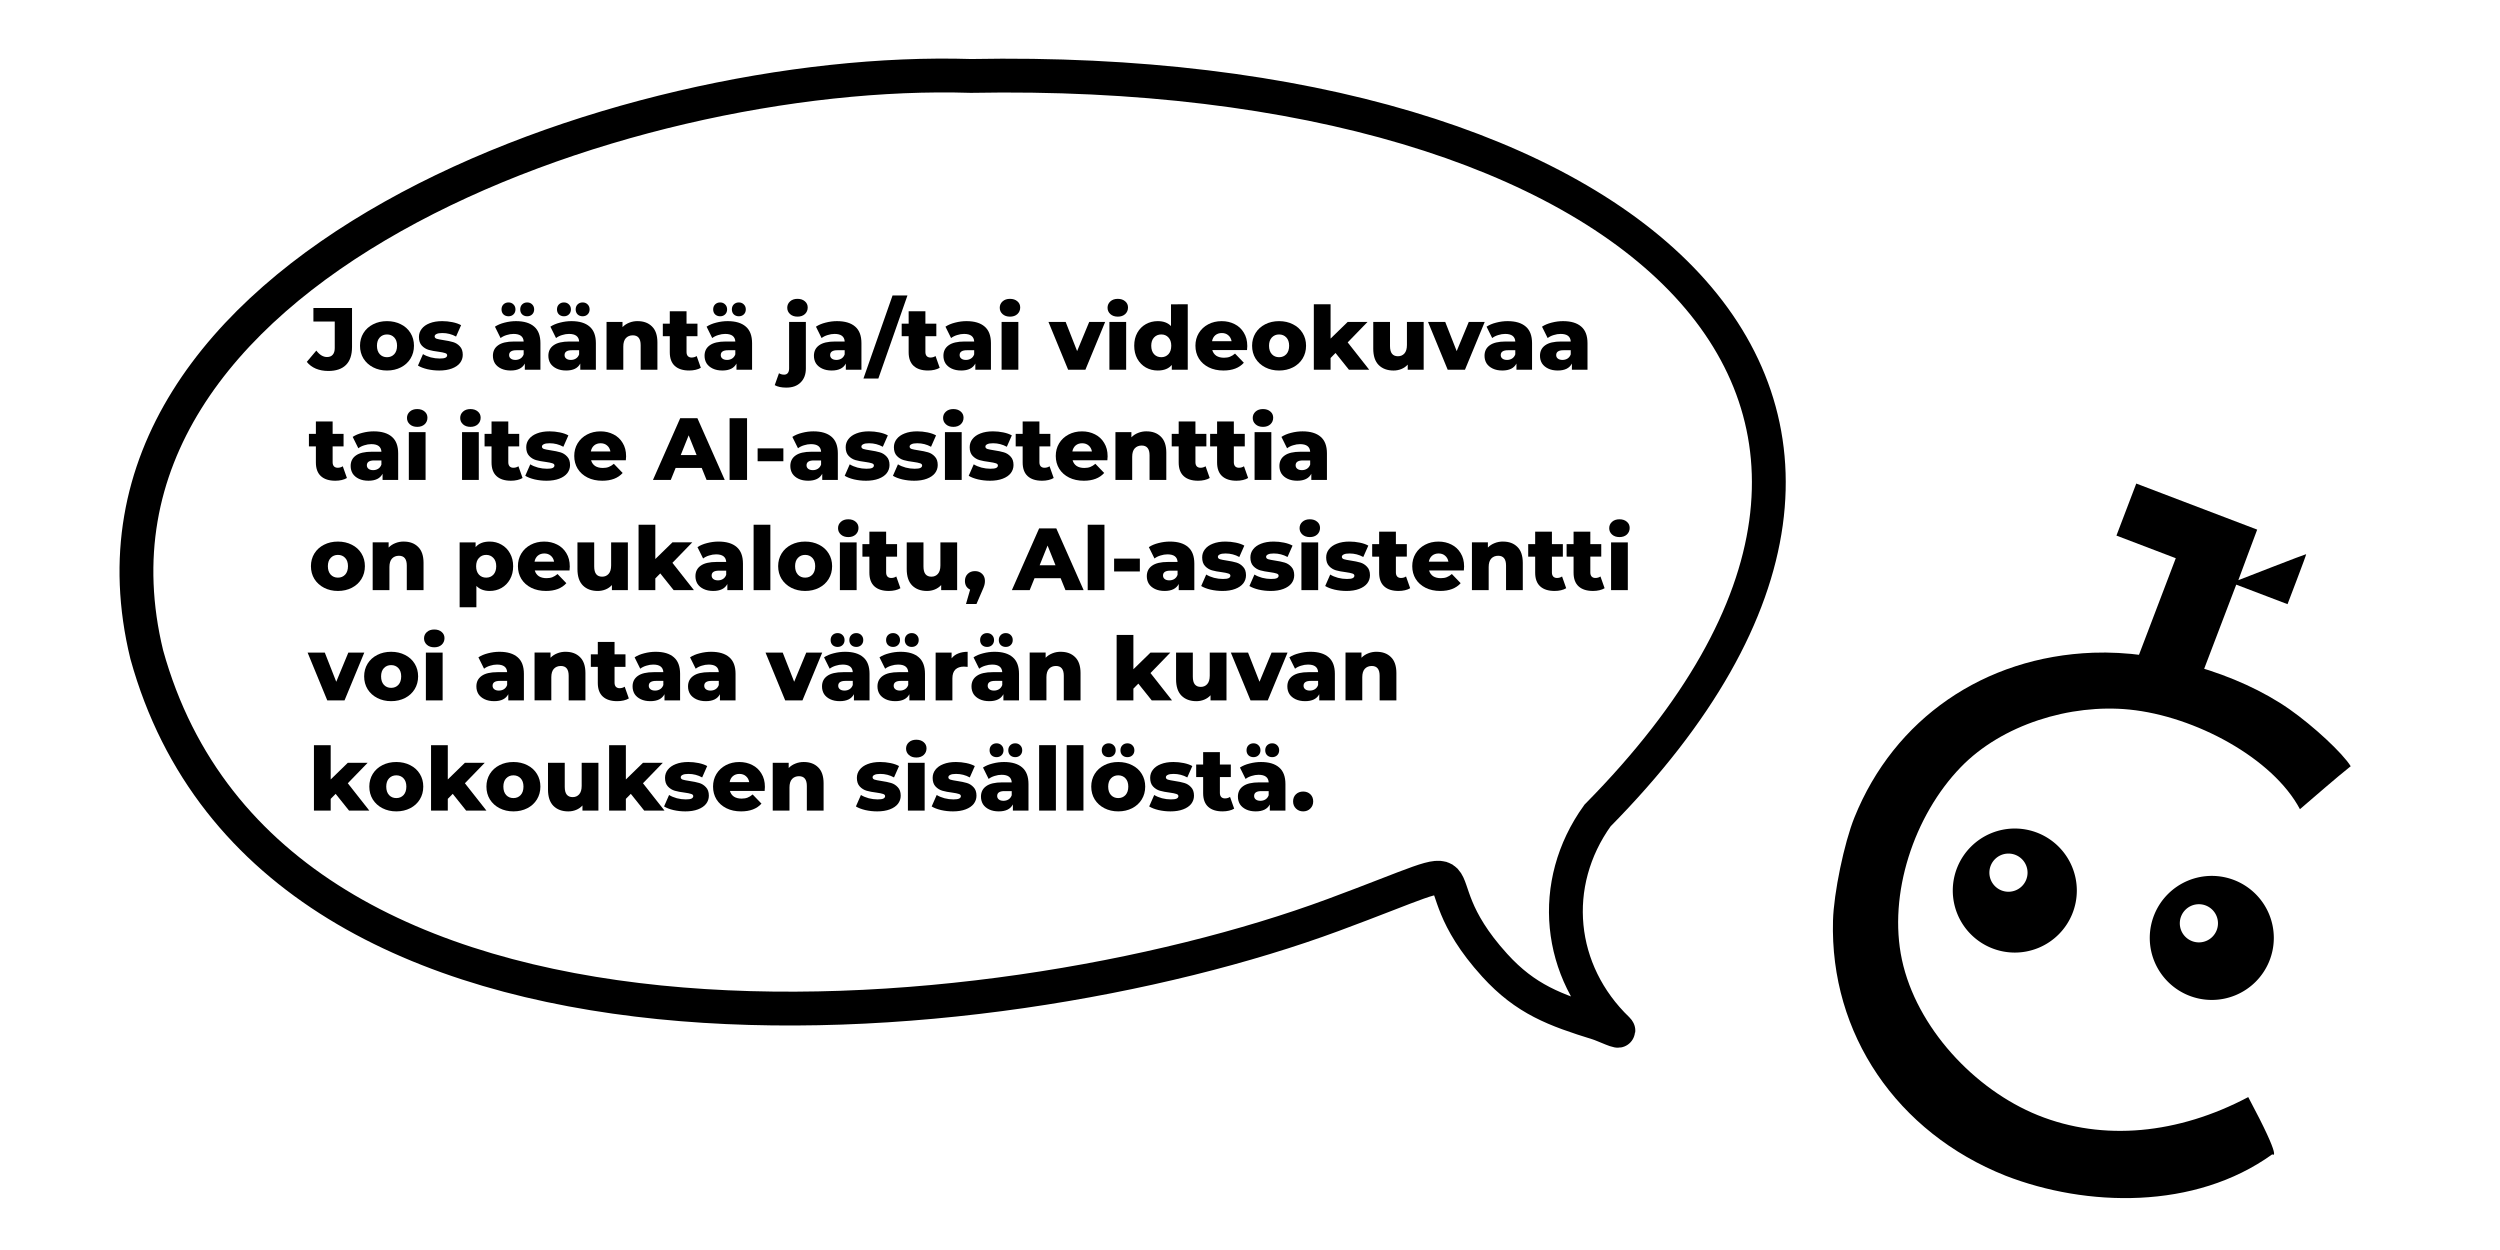 <?xml version="1.0" encoding="UTF-8" standalone="no"?>
<!-- Created with Inkscape (http://www.inkscape.org/) -->

<svg
   width="200mm"
   height="100mm"
   viewBox="0 0 200 100"
   version="1.1"
   id="svg1841"
   inkscape:version="1.1.2 (b8e25be8, 2022-02-05)"
   sodipodi:docname="cybercoach AI assistant training quote FI.svg"
   xmlns:inkscape="http://www.inkscape.org/namespaces/inkscape"
   xmlns:sodipodi="http://sodipodi.sourceforge.net/DTD/sodipodi-0.dtd"
   xmlns="http://www.w3.org/2000/svg"
   xmlns:svg="http://www.w3.org/2000/svg">
  <sodipodi:namedview
     id="namedview1843"
     pagecolor="#ffffff"
     bordercolor="#666666"
     borderopacity="1.0"
     inkscape:pageshadow="2"
     inkscape:pageopacity="0.0"
     inkscape:pagecheckerboard="0"
     inkscape:document-units="mm"
     showgrid="false"
     inkscape:zoom="0.55891738"
     inkscape:cx="356.04547"
     inkscape:cy="8.0512794"
     inkscape:window-width="1378"
     inkscape:window-height="759"
     inkscape:window-x="56"
     inkscape:window-y="25"
     inkscape:window-maximized="0"
     inkscape:current-layer="text13089" />
  <defs
     id="defs1838" />
  <g
     inkscape:label="Layer 1"
     inkscape:groupmode="layer"
     id="layer1"
     transform="translate(148.866,-6.002)">
    <rect
       style="fill:#ffffff;stroke:none;stroke-width:4;stroke-linecap:round;stroke-linejoin:round;paint-order:markers fill stroke"
       id="rect23434"
       width="200"
       height="100"
       x="-148.866"
       y="6.002" />
    <g
       id="g12287"
       transform="matrix(1.988,0,0,1.988,46.176,-152.668)">
      <path
         inkscape:connector-curvature="0"
         id="Path"
         d="m -17.396,127.129 c -4.384,-1.742 -7.078,-5.713 -6.951,-10.268 0.029,-1.102 0.449,-3.128 0.862,-4.151 1.6,-3.971 5.219,-6.467 9.607,-6.63 2.651,-0.099 5.813,0.818 7.897,2.272 0.98,0.689 2.141,1.769 2.467,2.296 -0.576,0.456 -1.484,1.252 -2.043,1.729 -1.089,-2.056 -4.225,-3.745 -6.86,-4.009 -2.38,-0.238 -5.127,0.601 -6.79,2.32 -1.878,1.941 -2.932,5.108 -2.366,7.748 0.581,2.71 2.905,5.222 5.476,6.258 2.626,1.057 5.644,0.758 8.46,-0.732 1.434,2.69 0.967,2.303 0.967,2.303 -3.127,2.253 -7.487,2.12 -10.726,0.864 z"
         style="stroke-width:0.077"
         sodipodi:nodetypes="sccccccaaaacccs" />
      <path
         inkscape:connector-curvature="0"
         id="path19"
         d="m -11.525,104.829 0.972,-2.552 -1.194,-0.455 -1.194,-0.455 0.399,-1.047 0.399,-1.047 2.433,0.927 2.433,0.927 -0.381,1.017 -0.378,1.018 1.356,-0.527 c 0.746,-0.29 1.365,-0.524 1.374,-0.52 0.009,0.003 -0.157,0.457 -0.368,1.009 l -0.382,1.003 -1.032,-0.393 -1.032,-0.393 -0.95,2.493 -0.95,2.493 -1.239,-0.472 -1.239,-0.472 z"
         style="stroke-width:0.029" />
      <path
         id="path101"
         style="fill:#000000;fill-rule:evenodd;stroke-width:0.102"
         d="m -17.031,113.155 a 2.497,2.497 0 0 0 -2.496,2.496 2.497,2.497 0 0 0 2.496,2.496 2.497,2.497 0 0 0 2.496,-2.496 2.497,2.497 0 0 0 -2.496,-2.496 z m -0.255,1.008 a 0.768,0.768 0 0 1 0.768,0.768 0.768,0.768 0 0 1 -0.768,0.768 0.768,0.768 0 0 1 -0.768,-0.768 0.768,0.768 0 0 1 0.768,-0.768 z" />
      <path
         id="path101-0"
         style="fill:#000000;fill-rule:evenodd;stroke-width:0.102"
         d="m -9.104,115.061 a 2.497,2.497 0 0 0 -2.496,2.496 2.497,2.497 0 0 0 2.496,2.496 2.497,2.497 0 0 0 2.496,-2.496 2.497,2.497 0 0 0 -2.496,-2.496 z m -0.519,1.14 a 0.768,0.768 0 0 1 0.768,0.768 0.768,0.768 0 0 1 -0.768,0.768 0.768,0.768 0 0 1 -0.768,-0.768 0.768,0.768 0 0 1 0.768,-0.768 z" />
    </g>
    <path
       style="fill:none;stroke:#000000;stroke-width:2.707;stroke-linecap:butt;stroke-linejoin:miter;stroke-miterlimit:4;stroke-dasharray:none;stroke-opacity:1"
       d="M -21.067,71.247 C 11.708,38.03 -17.966,11.07 -71.189,12.077 -99.096,11.189 -144.638,27.507 -137.126,58.367 c 10.051,36.307 67.649,30.924 94.902,20.839 13.7,-5.07 5.951,-3.665 12.937,4.02 2.482,2.73 4.833,3.578 8.247,4.638 0.526,0.163 1.975,0.872 1.578,0.49 -4.802,-4.609 -5.529,-11.644 -1.605,-17.107 z"
       id="path12626"
       sodipodi:nodetypes="cccssssc" />
    <g
       aria-label="If the input audio and/or video or if the assistant itself has been tampered with, the AI assistant may misrepresent the content of the meeting."
       id="text13089"
       style="font-weight:800;font-size:17.639px;line-height:0.55;font-family:montserrat;-inkscape-font-specification:'montserrat Ultra-Bold';stroke-width:0.265"
       transform="matrix(0.74,0,0,0.74,-42.863,-81.749)">
      <g
         aria-label="Jos ääntä ja/tai videokuvaa
tai itse AI-assistenttia
on peukaloitu, Al-assistentti
voi antaa väärän kuvan
kokouksen sisällöstä."
         id="text52942"
         style="font-size:9.532px;line-height:1.25;stroke-width:0.095">
        <path
           d="m -107.764,158.686 q -0.734,0 -1.335,-0.248 -0.601,-0.257 -0.982,-0.734 l 1.03,-1.22 q 0.534,0.696 1.153,0.696 0.41,0 0.62,-0.248 0.219,-0.248 0.219,-0.724 v -2.869 h -2.307 v -1.458 h 4.175 v 4.213 q 0,1.296 -0.658,1.945 -0.648,0.648 -1.916,0.648 z"
           id="path65165" />
        <path
           d="m -101.409,158.638 q -0.829,0 -1.497,-0.343 -0.667,-0.343 -1.049,-0.953 -0.372,-0.61 -0.372,-1.382 0,-0.763 0.372,-1.373 0.381,-0.61 1.039,-0.944 0.667,-0.343 1.506,-0.343 0.839,0 1.506,0.343 0.667,0.334 1.039,0.944 0.372,0.601 0.372,1.373 0,0.772 -0.372,1.382 -0.372,0.61 -1.039,0.953 -0.667,0.343 -1.506,0.343 z m 0,-1.439 q 0.477,0 0.782,-0.324 0.305,-0.334 0.305,-0.915 0,-0.572 -0.305,-0.896 -0.305,-0.324 -0.782,-0.324 -0.477,0 -0.782,0.324 -0.305,0.324 -0.305,0.896 0,0.581 0.305,0.915 0.305,0.324 0.782,0.324 z"
           id="path65167" />
        <path
           d="m -95.775,158.638 q -0.648,0 -1.277,-0.143 -0.629,-0.153 -1.01,-0.391 l 0.543,-1.239 q 0.353,0.219 0.839,0.353 0.486,0.124 0.963,0.124 0.438,0 0.62,-0.086 0.191,-0.095 0.191,-0.267 0,-0.172 -0.229,-0.238 -0.219,-0.076 -0.705,-0.143 -0.62,-0.076 -1.058,-0.2 -0.429,-0.124 -0.744,-0.458 -0.315,-0.334 -0.315,-0.934 0,-0.496 0.296,-0.877 0.296,-0.391 0.858,-0.61 0.572,-0.229 1.363,-0.229 0.562,0 1.115,0.114 0.553,0.114 0.925,0.324 l -0.543,1.23 q -0.686,-0.381 -1.487,-0.381 -0.429,0 -0.629,0.105 -0.2,0.095 -0.2,0.257 0,0.181 0.219,0.257 0.219,0.067 0.724,0.143 0.639,0.095 1.058,0.219 0.419,0.124 0.724,0.458 0.315,0.324 0.315,0.915 0,0.486 -0.296,0.877 -0.296,0.381 -0.877,0.601 -0.572,0.219 -1.382,0.219 z"
           id="path65169" />
        <path
           d="m -87.464,153.3 q 1.287,0 1.964,0.591 0.677,0.581 0.677,1.792 v 2.869 h -1.687 v -0.667 q -0.391,0.753 -1.525,0.753 -0.601,0 -1.039,-0.21 -0.438,-0.21 -0.667,-0.562 -0.219,-0.362 -0.219,-0.82 0,-0.734 0.562,-1.134 0.562,-0.41 1.735,-0.41 h 1.029 q -0.048,-0.82 -1.096,-0.82 -0.372,0 -0.753,0.124 -0.381,0.114 -0.648,0.324 l -0.61,-1.23 q 0.429,-0.286 1.039,-0.438 0.62,-0.162 1.239,-0.162 z m -0.067,4.194 q 0.315,0 0.553,-0.153 0.238,-0.153 0.343,-0.448 v -0.448 h -0.782 q -0.791,0 -0.791,0.524 0,0.238 0.181,0.381 0.181,0.143 0.496,0.143 z m -0.744,-4.719 q -0.324,0 -0.543,-0.2 -0.21,-0.21 -0.21,-0.543 0,-0.334 0.21,-0.543 0.219,-0.21 0.543,-0.21 0.324,0 0.534,0.21 0.219,0.21 0.219,0.543 0,0.334 -0.219,0.543 -0.21,0.2 -0.534,0.2 z m 2.021,0 q -0.324,0 -0.543,-0.2 -0.21,-0.21 -0.21,-0.543 0,-0.334 0.21,-0.543 0.219,-0.21 0.543,-0.21 0.324,0 0.534,0.21 0.219,0.21 0.219,0.543 0,0.334 -0.219,0.543 -0.21,0.2 -0.534,0.2 z"
           id="path65171" />
        <path
           d="m -81.469,153.3 q 1.287,0 1.964,0.591 0.677,0.581 0.677,1.792 v 2.869 h -1.687 v -0.667 q -0.391,0.753 -1.525,0.753 -0.601,0 -1.039,-0.21 -0.438,-0.21 -0.667,-0.562 -0.219,-0.362 -0.219,-0.82 0,-0.734 0.562,-1.134 0.562,-0.41 1.735,-0.41 h 1.029 q -0.048,-0.82 -1.096,-0.82 -0.372,0 -0.753,0.124 -0.381,0.114 -0.648,0.324 l -0.61,-1.23 q 0.429,-0.286 1.039,-0.438 0.62,-0.162 1.239,-0.162 z m -0.067,4.194 q 0.315,0 0.553,-0.153 0.238,-0.153 0.343,-0.448 v -0.448 h -0.782 q -0.791,0 -0.791,0.524 0,0.238 0.181,0.381 0.181,0.143 0.496,0.143 z m -0.744,-4.719 q -0.324,0 -0.543,-0.2 -0.21,-0.21 -0.21,-0.543 0,-0.334 0.21,-0.543 0.219,-0.21 0.543,-0.21 0.324,0 0.534,0.21 0.219,0.21 0.219,0.543 0,0.334 -0.219,0.543 -0.21,0.2 -0.534,0.2 z m 2.021,0 q -0.324,0 -0.543,-0.2 -0.21,-0.21 -0.21,-0.543 0,-0.334 0.21,-0.543 0.219,-0.21 0.543,-0.21 0.324,0 0.534,0.21 0.219,0.21 0.219,0.543 0,0.334 -0.219,0.543 -0.21,0.2 -0.534,0.2 z"
           id="path65173" />
        <path
           d="m -74.311,153.3 q 0.963,0 1.544,0.572 0.591,0.572 0.591,1.725 v 2.955 h -1.811 v -2.66 q 0,-1.058 -0.848,-1.058 -0.467,0 -0.753,0.305 -0.276,0.305 -0.276,0.915 v 2.497 h -1.811 v -5.167 h 1.725 v 0.562 q 0.305,-0.315 0.724,-0.477 0.419,-0.172 0.915,-0.172 z"
           id="path65175" />
        <path
           d="m -67.483,158.342 q -0.229,0.143 -0.562,0.219 -0.324,0.076 -0.696,0.076 -1.01,0 -1.554,-0.496 -0.543,-0.496 -0.543,-1.478 v -1.735 h -0.753 v -1.354 h 0.753 v -1.344 h 1.811 v 1.344 h 1.182 v 1.354 h -1.182 v 1.716 q 0,0.276 0.143,0.438 0.153,0.153 0.4,0.153 0.315,0 0.553,-0.162 z"
           id="path65177" />
        <path
           d="m -64.583,153.3 q 1.287,0 1.964,0.591 0.677,0.581 0.677,1.792 v 2.869 h -1.687 v -0.667 q -0.391,0.753 -1.525,0.753 -0.601,0 -1.039,-0.21 -0.438,-0.21 -0.667,-0.562 -0.219,-0.362 -0.219,-0.82 0,-0.734 0.562,-1.134 0.562,-0.41 1.735,-0.41 h 1.029 q -0.048,-0.82 -1.096,-0.82 -0.372,0 -0.753,0.124 -0.381,0.114 -0.648,0.324 l -0.61,-1.23 q 0.429,-0.286 1.039,-0.438 0.62,-0.162 1.239,-0.162 z m -0.067,4.194 q 0.315,0 0.553,-0.153 0.238,-0.153 0.343,-0.448 v -0.448 h -0.782 q -0.791,0 -0.791,0.524 0,0.238 0.181,0.381 0.181,0.143 0.496,0.143 z m -0.744,-4.719 q -0.324,0 -0.543,-0.2 -0.21,-0.21 -0.21,-0.543 0,-0.334 0.21,-0.543 0.219,-0.21 0.543,-0.21 0.324,0 0.534,0.21 0.219,0.21 0.219,0.543 0,0.334 -0.219,0.543 -0.21,0.2 -0.534,0.2 z m 2.021,0 q -0.324,0 -0.543,-0.2 -0.21,-0.21 -0.21,-0.543 0,-0.334 0.21,-0.543 0.219,-0.21 0.543,-0.21 0.324,0 0.534,0.21 0.219,0.21 0.219,0.543 0,0.334 -0.219,0.543 -0.21,0.2 -0.534,0.2 z"
           id="path65179" />
        <path
           d="m -58.235,160.487 q -0.791,0 -1.258,-0.267 l 0.458,-1.287 q 0.248,0.153 0.562,0.153 0.248,0 0.391,-0.172 0.143,-0.172 0.143,-0.505 v -5.024 h 1.811 v 5.033 q 0,0.953 -0.562,1.506 -0.553,0.562 -1.544,0.562 z m 1.201,-7.674 q -0.496,0 -0.801,-0.276 -0.305,-0.276 -0.305,-0.686 0,-0.41 0.305,-0.686 0.305,-0.276 0.801,-0.276 0.496,0 0.801,0.267 0.305,0.257 0.305,0.667 0,0.429 -0.305,0.715 -0.305,0.276 -0.801,0.276 z"
           id="path65181" />
        <path
           d="m -52.76,153.3 q 1.287,0 1.964,0.591 0.677,0.581 0.677,1.792 v 2.869 h -1.687 v -0.667 q -0.391,0.753 -1.525,0.753 -0.601,0 -1.039,-0.21 -0.438,-0.21 -0.667,-0.562 -0.219,-0.362 -0.219,-0.82 0,-0.734 0.562,-1.134 0.562,-0.41 1.735,-0.41 h 1.029 q -0.048,-0.82 -1.096,-0.82 -0.372,0 -0.753,0.124 -0.381,0.114 -0.648,0.324 l -0.61,-1.23 q 0.429,-0.286 1.039,-0.438 0.62,-0.162 1.239,-0.162 z m -0.067,4.194 q 0.315,0 0.553,-0.153 0.238,-0.153 0.343,-0.448 v -0.448 h -0.782 q -0.791,0 -0.791,0.524 0,0.238 0.181,0.381 0.181,0.143 0.496,0.143 z"
           id="path65183" />
        <path
           d="m -46.756,150.526 h 1.611 l -3.146,8.98 h -1.611 z"
           id="path65185" />
        <path
           d="m -41.66,158.342 q -0.229,0.143 -0.562,0.219 -0.324,0.076 -0.696,0.076 -1.01,0 -1.554,-0.496 -0.543,-0.496 -0.543,-1.478 v -1.735 h -0.753 v -1.354 h 0.753 v -1.344 h 1.811 v 1.344 h 1.182 v 1.354 h -1.182 v 1.716 q 0,0.276 0.143,0.438 0.153,0.153 0.4,0.153 0.315,0 0.553,-0.162 z"
           id="path65187" />
        <path
           d="m -38.76,153.3 q 1.287,0 1.964,0.591 0.677,0.581 0.677,1.792 v 2.869 h -1.687 v -0.667 q -0.391,0.753 -1.525,0.753 -0.601,0 -1.039,-0.21 -0.438,-0.21 -0.667,-0.562 -0.219,-0.362 -0.219,-0.82 0,-0.734 0.562,-1.134 0.562,-0.41 1.735,-0.41 h 1.029 q -0.048,-0.82 -1.096,-0.82 -0.372,0 -0.753,0.124 -0.381,0.114 -0.648,0.324 l -0.61,-1.23 q 0.429,-0.286 1.039,-0.438 0.62,-0.162 1.239,-0.162 z m -0.067,4.194 q 0.315,0 0.553,-0.153 0.238,-0.153 0.343,-0.448 v -0.448 h -0.782 q -0.791,0 -0.791,0.524 0,0.238 0.181,0.381 0.181,0.143 0.496,0.143 z"
           id="path65189" />
        <path
           d="m -34.967,153.386 h 1.811 v 5.167 h -1.811 z m 0.906,-0.572 q -0.496,0 -0.801,-0.276 -0.305,-0.276 -0.305,-0.686 0,-0.41 0.305,-0.686 0.305,-0.276 0.801,-0.276 0.496,0 0.801,0.267 0.305,0.257 0.305,0.667 0,0.429 -0.305,0.715 -0.305,0.276 -0.801,0.276 z"
           id="path65191" />
        <path
           d="m -23.771,153.386 -2.135,5.167 h -1.868 l -2.126,-5.167 h 1.859 l 1.239,3.155 1.306,-3.155 z"
           id="path65193" />
        <path
           d="m -23.312,153.386 h 1.811 v 5.167 h -1.811 z m 0.906,-0.572 q -0.496,0 -0.801,-0.276 -0.305,-0.276 -0.305,-0.686 0,-0.41 0.305,-0.686 0.305,-0.276 0.801,-0.276 0.496,0 0.801,0.267 0.305,0.257 0.305,0.667 0,0.429 -0.305,0.715 -0.305,0.276 -0.801,0.276 z"
           id="path65195" />
        <path
           d="m -14.842,151.479 v 7.073 h -1.725 v -0.515 q -0.505,0.601 -1.516,0.601 -0.705,0 -1.287,-0.324 -0.581,-0.334 -0.925,-0.944 -0.334,-0.61 -0.334,-1.411 0,-0.801 0.334,-1.401 0.343,-0.61 0.925,-0.934 0.581,-0.324 1.287,-0.324 0.925,0 1.43,0.534 v -2.354 z m -2.86,5.719 q 0.467,0 0.772,-0.324 0.305,-0.334 0.305,-0.915 0,-0.572 -0.305,-0.896 -0.296,-0.324 -0.772,-0.324 -0.477,0 -0.782,0.324 -0.305,0.324 -0.305,0.896 0,0.581 0.305,0.915 0.305,0.324 0.782,0.324 z"
           id="path65197" />
        <path
           d="m -8.405,155.978 q 0,0.019 -0.029,0.448 h -3.756 q 0.114,0.4 0.438,0.62 0.334,0.21 0.829,0.21 0.372,0 0.639,-0.105 0.276,-0.105 0.553,-0.343 l 0.953,0.991 q -0.753,0.839 -2.202,0.839 -0.906,0 -1.592,-0.343 -0.686,-0.343 -1.068,-0.953 -0.372,-0.61 -0.372,-1.382 0,-0.763 0.362,-1.363 0.372,-0.61 1.02,-0.953 0.648,-0.343 1.458,-0.343 0.772,0 1.401,0.324 0.629,0.315 0.991,0.925 0.372,0.601 0.372,1.43 z m -2.755,-1.392 q -0.419,0 -0.705,0.238 -0.276,0.238 -0.353,0.648 h 2.116 q -0.076,-0.41 -0.362,-0.648 -0.276,-0.238 -0.696,-0.238 z"
           id="path65199" />
        <path
           d="m -4.968,158.638 q -0.829,0 -1.497,-0.343 -0.667,-0.343 -1.049,-0.953 -0.372,-0.61 -0.372,-1.382 0,-0.763 0.372,-1.373 0.381,-0.61 1.039,-0.944 0.667,-0.343 1.506,-0.343 0.839,0 1.506,0.343 0.667,0.334 1.039,0.944 0.372,0.601 0.372,1.373 0,0.772 -0.372,1.382 -0.372,0.61 -1.039,0.953 -0.667,0.343 -1.506,0.343 z m 0,-1.439 q 0.477,0 0.782,-0.324 0.305,-0.334 0.305,-0.915 0,-0.572 -0.305,-0.896 -0.305,-0.324 -0.782,-0.324 -0.477,0 -0.782,0.324 -0.305,0.324 -0.305,0.896 0,0.581 0.305,0.915 0.305,0.324 0.782,0.324 z"
           id="path65201" />
        <path
           d="m 1.133,156.741 -0.534,0.543 v 1.268 H -1.212 v -7.073 h 1.811 v 3.708 L 2.448,153.386 H 4.593 l -2.145,2.212 2.326,2.955 H 2.582 Z"
           id="path65203" />
        <path
           d="m 10.663,153.386 v 5.167 H 8.938 v -0.553 q -0.286,0.315 -0.686,0.477 -0.4,0.162 -0.848,0.162 -1.001,0 -1.601,-0.591 -0.591,-0.591 -0.591,-1.773 v -2.888 h 1.811 v 2.593 q 0,0.581 0.219,0.848 0.219,0.267 0.639,0.267 0.429,0 0.696,-0.295 0.276,-0.305 0.276,-0.925 v -2.488 z"
           id="path65205" />
        <path
           d="m 17.263,153.386 -2.135,5.167 h -1.868 l -2.126,-5.167 h 1.859 l 1.239,3.155 1.306,-3.155 z"
           id="path65207" />
        <path
           d="m 19.738,153.3 q 1.287,0 1.964,0.591 0.677,0.581 0.677,1.792 v 2.869 h -1.687 v -0.667 q -0.391,0.753 -1.525,0.753 -0.601,0 -1.039,-0.21 -0.438,-0.21 -0.667,-0.562 -0.219,-0.362 -0.219,-0.82 0,-0.734 0.562,-1.134 0.562,-0.41 1.735,-0.41 h 1.029 q -0.048,-0.82 -1.096,-0.82 -0.372,0 -0.753,0.124 -0.381,0.114 -0.648,0.324 l -0.61,-1.23 q 0.429,-0.286 1.039,-0.438 0.62,-0.162 1.239,-0.162 z m -0.067,4.194 q 0.315,0 0.553,-0.153 0.238,-0.153 0.343,-0.448 v -0.448 h -0.782 q -0.791,0 -0.791,0.524 0,0.238 0.181,0.381 0.181,0.143 0.496,0.143 z"
           id="path65209" />
        <path
           d="m 25.733,153.3 q 1.287,0 1.964,0.591 0.677,0.581 0.677,1.792 v 2.869 h -1.687 v -0.667 q -0.391,0.753 -1.525,0.753 -0.601,0 -1.039,-0.21 -0.438,-0.21 -0.667,-0.562 -0.219,-0.362 -0.219,-0.82 0,-0.734 0.562,-1.134 0.562,-0.41 1.735,-0.41 h 1.029 q -0.048,-0.82 -1.096,-0.82 -0.372,0 -0.753,0.124 -0.381,0.114 -0.648,0.324 l -0.61,-1.23 q 0.429,-0.286 1.039,-0.438 0.62,-0.162 1.239,-0.162 z m -0.067,4.194 q 0.315,0 0.553,-0.153 0.238,-0.153 0.343,-0.448 v -0.448 h -0.782 q -0.791,0 -0.791,0.524 0,0.238 0.181,0.381 0.181,0.143 0.496,0.143 z"
           id="path65211" />
        <path
           d="m -105.743,170.258 q -0.229,0.143 -0.562,0.219 -0.324,0.076 -0.696,0.076 -1.01,0 -1.554,-0.496 -0.543,-0.496 -0.543,-1.478 v -1.735 h -0.753 v -1.354 h 0.753 v -1.344 h 1.811 v 1.344 h 1.182 v 1.354 h -1.182 v 1.716 q 0,0.276 0.143,0.438 0.153,0.153 0.4,0.153 0.315,0 0.553,-0.162 z"
           id="path65213" />
        <path
           d="m -102.843,165.215 q 1.287,0 1.964,0.591 0.677,0.581 0.677,1.792 v 2.869 h -1.687 v -0.667 q -0.391,0.753 -1.525,0.753 -0.601,0 -1.039,-0.21 -0.438,-0.21 -0.667,-0.562 -0.219,-0.362 -0.219,-0.82 0,-0.734 0.562,-1.134 0.562,-0.41 1.735,-0.41 h 1.03 q -0.048,-0.82 -1.096,-0.82 -0.372,0 -0.753,0.124 -0.381,0.114 -0.648,0.324 l -0.61,-1.23 q 0.429,-0.286 1.039,-0.438 0.62,-0.162 1.239,-0.162 z m -0.067,4.194 q 0.315,0 0.553,-0.153 0.238,-0.153 0.343,-0.448 v -0.448 h -0.782 q -0.791,0 -0.791,0.524 0,0.238 0.181,0.381 0.181,0.143 0.496,0.143 z"
           id="path65215" />
        <path
           d="m -99.05,165.301 h 1.811 v 5.167 h -1.811 z m 0.906,-0.572 q -0.496,0 -0.801,-0.276 -0.305,-0.276 -0.305,-0.686 0,-0.41 0.305,-0.686 0.305,-0.276 0.801,-0.276 0.496,0 0.801,0.267 0.305,0.257 0.305,0.667 0,0.429 -0.305,0.715 -0.305,0.276 -0.801,0.276 z"
           id="path65217" />
        <path
           d="m -93.297,165.301 h 1.811 v 5.167 h -1.811 z m 0.906,-0.572 q -0.496,0 -0.801,-0.276 -0.305,-0.276 -0.305,-0.686 0,-0.41 0.305,-0.686 0.305,-0.276 0.801,-0.276 0.496,0 0.801,0.267 0.305,0.257 0.305,0.667 0,0.429 -0.305,0.715 -0.305,0.276 -0.801,0.276 z"
           id="path65219" />
        <path
           d="m -86.753,170.258 q -0.229,0.143 -0.562,0.219 -0.324,0.076 -0.696,0.076 -1.01,0 -1.554,-0.496 -0.543,-0.496 -0.543,-1.478 v -1.735 h -0.753 v -1.354 h 0.753 v -1.344 h 1.811 v 1.344 h 1.182 v 1.354 h -1.182 v 1.716 q 0,0.276 0.143,0.438 0.153,0.153 0.4,0.153 0.315,0 0.553,-0.162 z"
           id="path65221" />
        <path
           d="m -84.176,170.553 q -0.648,0 -1.277,-0.143 -0.629,-0.153 -1.01,-0.391 l 0.543,-1.239 q 0.353,0.219 0.839,0.353 0.486,0.124 0.963,0.124 0.438,0 0.62,-0.086 0.191,-0.095 0.191,-0.267 0,-0.172 -0.229,-0.238 -0.219,-0.076 -0.705,-0.143 -0.62,-0.076 -1.058,-0.2 -0.429,-0.124 -0.744,-0.458 -0.315,-0.334 -0.315,-0.934 0,-0.496 0.296,-0.877 0.296,-0.391 0.858,-0.61 0.572,-0.229 1.363,-0.229 0.562,0 1.115,0.114 0.553,0.114 0.925,0.324 l -0.543,1.23 q -0.686,-0.381 -1.487,-0.381 -0.429,0 -0.629,0.105 -0.2,0.095 -0.2,0.257 0,0.181 0.219,0.257 0.219,0.067 0.724,0.143 0.639,0.095 1.058,0.219 0.419,0.124 0.724,0.458 0.315,0.324 0.315,0.915 0,0.486 -0.296,0.877 -0.296,0.381 -0.877,0.601 -0.572,0.219 -1.382,0.219 z"
           id="path65223" />
        <path
           d="m -75.56,167.894 q 0,0.019 -0.029,0.448 h -3.756 q 0.114,0.4 0.438,0.62 0.334,0.21 0.829,0.21 0.372,0 0.639,-0.105 0.276,-0.105 0.553,-0.343 l 0.953,0.991 q -0.753,0.839 -2.202,0.839 -0.906,0 -1.592,-0.343 -0.686,-0.343 -1.068,-0.953 -0.372,-0.61 -0.372,-1.382 0,-0.763 0.362,-1.363 0.372,-0.61 1.02,-0.953 0.648,-0.343 1.458,-0.343 0.772,0 1.401,0.324 0.629,0.315 0.991,0.925 0.372,0.601 0.372,1.43 z m -2.755,-1.392 q -0.419,0 -0.705,0.238 -0.276,0.238 -0.353,0.648 h 2.116 q -0.076,-0.41 -0.362,-0.648 -0.276,-0.238 -0.696,-0.238 z"
           id="path65225" />
        <path
           d="m -67.385,169.171 h -2.822 l -0.524,1.296 h -1.926 l 2.946,-6.673 h 1.859 l 2.955,6.673 h -1.964 z m -0.553,-1.392 -0.858,-2.135 -0.858,2.135 z"
           id="path65227" />
        <path
           d="m -64.372,163.795 h 1.887 v 6.673 h -1.887 z"
           id="path65229" />
        <path
           d="m -61.342,167.055 h 2.783 v 1.392 h -2.783 z"
           id="path65231" />
        <path
           d="m -55.311,165.215 q 1.287,0 1.964,0.591 0.677,0.581 0.677,1.792 v 2.869 h -1.687 v -0.667 q -0.391,0.753 -1.525,0.753 -0.601,0 -1.039,-0.21 -0.438,-0.21 -0.667,-0.562 -0.219,-0.362 -0.219,-0.82 0,-0.734 0.562,-1.134 0.562,-0.41 1.735,-0.41 h 1.029 q -0.048,-0.82 -1.096,-0.82 -0.372,0 -0.753,0.124 -0.381,0.114 -0.648,0.324 l -0.61,-1.23 q 0.429,-0.286 1.039,-0.438 0.62,-0.162 1.239,-0.162 z m -0.067,4.194 q 0.315,0 0.553,-0.153 0.238,-0.153 0.343,-0.448 v -0.448 h -0.782 q -0.791,0 -0.791,0.524 0,0.238 0.181,0.381 0.181,0.143 0.496,0.143 z"
           id="path65233" />
        <path
           d="m -49.64,170.553 q -0.648,0 -1.277,-0.143 -0.629,-0.153 -1.01,-0.391 l 0.543,-1.239 q 0.353,0.219 0.839,0.353 0.486,0.124 0.963,0.124 0.438,0 0.62,-0.086 0.191,-0.095 0.191,-0.267 0,-0.172 -0.229,-0.238 -0.219,-0.076 -0.705,-0.143 -0.62,-0.076 -1.058,-0.2 -0.429,-0.124 -0.744,-0.458 -0.315,-0.334 -0.315,-0.934 0,-0.496 0.296,-0.877 0.296,-0.391 0.858,-0.61 0.572,-0.229 1.363,-0.229 0.562,0 1.115,0.114 0.553,0.114 0.925,0.324 l -0.543,1.23 q -0.686,-0.381 -1.487,-0.381 -0.429,0 -0.629,0.105 -0.2,0.095 -0.2,0.257 0,0.181 0.219,0.257 0.219,0.067 0.724,0.143 0.639,0.095 1.058,0.219 0.419,0.124 0.724,0.458 0.315,0.324 0.315,0.915 0,0.486 -0.296,0.877 -0.296,0.381 -0.877,0.601 -0.572,0.219 -1.382,0.219 z"
           id="path65235" />
        <path
           d="m -44.427,170.553 q -0.648,0 -1.277,-0.143 -0.629,-0.153 -1.01,-0.391 l 0.543,-1.239 q 0.353,0.219 0.839,0.353 0.486,0.124 0.963,0.124 0.438,0 0.62,-0.086 0.191,-0.095 0.191,-0.267 0,-0.172 -0.229,-0.238 -0.219,-0.076 -0.705,-0.143 -0.62,-0.076 -1.058,-0.2 -0.429,-0.124 -0.744,-0.458 -0.315,-0.334 -0.315,-0.934 0,-0.496 0.296,-0.877 0.296,-0.391 0.858,-0.61 0.572,-0.229 1.363,-0.229 0.562,0 1.115,0.114 0.553,0.114 0.925,0.324 l -0.543,1.23 q -0.686,-0.381 -1.487,-0.381 -0.429,0 -0.629,0.105 -0.2,0.095 -0.2,0.257 0,0.181 0.219,0.257 0.219,0.067 0.724,0.143 0.639,0.095 1.058,0.219 0.419,0.124 0.724,0.458 0.315,0.324 0.315,0.915 0,0.486 -0.296,0.877 -0.296,0.381 -0.877,0.601 -0.572,0.219 -1.382,0.219 z"
           id="path65237" />
        <path
           d="m -41.092,165.301 h 1.811 v 5.167 h -1.811 z m 0.906,-0.572 q -0.496,0 -0.801,-0.276 -0.305,-0.276 -0.305,-0.686 0,-0.41 0.305,-0.686 0.305,-0.276 0.801,-0.276 0.496,0 0.801,0.267 0.305,0.257 0.305,0.667 0,0.429 -0.305,0.715 -0.305,0.276 -0.801,0.276 z"
           id="path65239" />
        <path
           d="m -36.235,170.553 q -0.648,0 -1.277,-0.143 -0.629,-0.153 -1.01,-0.391 l 0.543,-1.239 q 0.353,0.219 0.839,0.353 0.486,0.124 0.963,0.124 0.438,0 0.62,-0.086 0.191,-0.095 0.191,-0.267 0,-0.172 -0.229,-0.238 -0.219,-0.076 -0.705,-0.143 -0.62,-0.076 -1.058,-0.2 -0.429,-0.124 -0.744,-0.458 -0.315,-0.334 -0.315,-0.934 0,-0.496 0.296,-0.877 0.296,-0.391 0.858,-0.61 0.572,-0.229 1.363,-0.229 0.562,0 1.115,0.114 0.553,0.114 0.925,0.324 l -0.543,1.23 q -0.686,-0.381 -1.487,-0.381 -0.429,0 -0.629,0.105 -0.2,0.095 -0.2,0.257 0,0.181 0.219,0.257 0.219,0.067 0.724,0.143 0.639,0.095 1.058,0.219 0.419,0.124 0.724,0.458 0.315,0.324 0.315,0.915 0,0.486 -0.296,0.877 -0.296,0.381 -0.877,0.601 -0.572,0.219 -1.382,0.219 z"
           id="path65241" />
        <path
           d="m -29.335,170.258 q -0.229,0.143 -0.562,0.219 -0.324,0.076 -0.696,0.076 -1.01,0 -1.554,-0.496 -0.543,-0.496 -0.543,-1.478 v -1.735 h -0.753 v -1.354 h 0.753 v -1.344 h 1.811 v 1.344 h 1.182 v 1.354 h -1.182 v 1.716 q 0,0.276 0.143,0.438 0.153,0.153 0.4,0.153 0.315,0 0.553,-0.162 z"
           id="path65243" />
        <path
           d="m -23.504,167.894 q 0,0.019 -0.029,0.448 h -3.756 q 0.114,0.4 0.438,0.62 0.334,0.21 0.829,0.21 0.372,0 0.639,-0.105 0.276,-0.105 0.553,-0.343 l 0.953,0.991 q -0.753,0.839 -2.202,0.839 -0.906,0 -1.592,-0.343 -0.686,-0.343 -1.068,-0.953 -0.372,-0.61 -0.372,-1.382 0,-0.763 0.362,-1.363 0.372,-0.61 1.02,-0.953 0.648,-0.343 1.458,-0.343 0.772,0 1.401,0.324 0.629,0.315 0.991,0.925 0.372,0.601 0.372,1.43 z m -2.755,-1.392 q -0.419,0 -0.705,0.238 -0.276,0.238 -0.353,0.648 h 2.116 q -0.076,-0.41 -0.362,-0.648 -0.276,-0.238 -0.696,-0.238 z"
           id="path65245" />
        <path
           d="m -19.295,165.215 q 0.963,0 1.544,0.572 0.591,0.572 0.591,1.725 v 2.955 h -1.811 v -2.66 q 0,-1.058 -0.848,-1.058 -0.467,0 -0.753,0.305 -0.276,0.305 -0.276,0.915 v 2.497 h -1.811 v -5.167 h 1.725 v 0.562 q 0.305,-0.315 0.724,-0.477 0.419,-0.172 0.915,-0.172 z"
           id="path65247" />
        <path
           d="m -12.467,170.258 q -0.229,0.143 -0.562,0.219 -0.324,0.076 -0.696,0.076 -1.01,0 -1.554,-0.496 -0.543,-0.496 -0.543,-1.478 v -1.735 h -0.753 v -1.354 h 0.753 v -1.344 h 1.811 v 1.344 h 1.182 v 1.354 h -1.182 v 1.716 q 0,0.276 0.143,0.438 0.153,0.153 0.4,0.153 0.315,0 0.553,-0.162 z"
           id="path65249" />
        <path
           d="m -8.315,170.258 q -0.229,0.143 -0.562,0.219 -0.324,0.076 -0.696,0.076 -1.01,0 -1.554,-0.496 -0.543,-0.496 -0.543,-1.478 v -1.735 h -0.753 v -1.354 h 0.753 v -1.344 h 1.811 v 1.344 h 1.182 v 1.354 h -1.182 v 1.716 q 0,0.276 0.143,0.438 0.153,0.153 0.4,0.153 0.315,0 0.553,-0.162 z"
           id="path65251" />
        <path
           d="m -7.617,165.301 h 1.811 v 5.167 h -1.811 z m 0.906,-0.572 q -0.496,0 -0.801,-0.276 -0.305,-0.276 -0.305,-0.686 0,-0.41 0.305,-0.686 0.305,-0.276 0.801,-0.276 0.496,0 0.801,0.267 0.305,0.257 0.305,0.667 0,0.429 -0.305,0.715 -0.305,0.276 -0.801,0.276 z"
           id="path65253" />
        <path
           d="m -2.436,165.215 q 1.287,0 1.964,0.591 0.677,0.581 0.677,1.792 v 2.869 H -1.483 v -0.667 q -0.391,0.753 -1.525,0.753 -0.601,0 -1.039,-0.21 -0.438,-0.21 -0.667,-0.562 -0.219,-0.362 -0.219,-0.82 0,-0.734 0.562,-1.134 0.562,-0.41 1.735,-0.41 h 1.029 q -0.048,-0.82 -1.096,-0.82 -0.372,0 -0.753,0.124 -0.381,0.114 -0.648,0.324 l -0.61,-1.23 q 0.429,-0.286 1.039,-0.438 0.62,-0.162 1.239,-0.162 z m -0.067,4.194 q 0.315,0 0.553,-0.153 0.238,-0.153 0.343,-0.448 v -0.448 h -0.782 q -0.791,0 -0.791,0.524 0,0.238 0.181,0.381 0.181,0.143 0.496,0.143 z"
           id="path65255" />
        <path
           d="m -106.715,182.469 q -0.829,0 -1.497,-0.343 -0.667,-0.343 -1.049,-0.953 -0.372,-0.61 -0.372,-1.382 0,-0.763 0.372,-1.373 0.381,-0.61 1.039,-0.944 0.667,-0.343 1.506,-0.343 0.839,0 1.506,0.343 0.667,0.334 1.039,0.944 0.372,0.601 0.372,1.373 0,0.772 -0.372,1.382 -0.372,0.61 -1.039,0.953 -0.667,0.343 -1.506,0.343 z m 0,-1.439 q 0.477,0 0.782,-0.324 0.305,-0.334 0.305,-0.915 0,-0.572 -0.305,-0.896 -0.305,-0.324 -0.782,-0.324 -0.477,0 -0.782,0.324 -0.305,0.324 -0.305,0.896 0,0.581 0.305,0.915 0.305,0.324 0.782,0.324 z"
           id="path65257" />
        <path
           d="m -99.594,177.131 q 0.963,0 1.544,0.572 0.591,0.572 0.591,1.725 v 2.955 h -1.811 v -2.66 q 0,-1.058 -0.848,-1.058 -0.467,0 -0.753,0.305 -0.276,0.305 -0.276,0.915 v 2.497 h -1.811 v -5.167 h 1.725 v 0.562 q 0.305,-0.315 0.724,-0.477 0.419,-0.172 0.915,-0.172 z"
           id="path65259" />
        <path
           d="m -90.307,177.131 q 0.705,0 1.277,0.334 0.581,0.324 0.915,0.934 0.343,0.601 0.343,1.401 0,0.801 -0.343,1.411 -0.334,0.601 -0.915,0.934 -0.572,0.324 -1.277,0.324 -0.906,0 -1.439,-0.543 v 2.307 h -1.811 v -7.016 h 1.725 v 0.515 q 0.505,-0.601 1.525,-0.601 z m -0.381,3.899 q 0.477,0 0.782,-0.324 0.305,-0.334 0.305,-0.906 0,-0.572 -0.305,-0.896 -0.305,-0.334 -0.782,-0.334 -0.477,0 -0.782,0.334 -0.305,0.324 -0.305,0.896 0,0.572 0.305,0.906 0.305,0.324 0.782,0.324 z"
           id="path65261" />
        <path
           d="m -81.648,179.809 q 0,0.019 -0.029,0.448 h -3.756 q 0.114,0.4 0.438,0.62 0.334,0.21 0.829,0.21 0.372,0 0.639,-0.105 0.276,-0.105 0.553,-0.343 l 0.953,0.991 q -0.753,0.839 -2.202,0.839 -0.906,0 -1.592,-0.343 -0.686,-0.343 -1.068,-0.953 -0.372,-0.61 -0.372,-1.382 0,-0.763 0.362,-1.363 0.372,-0.61 1.02,-0.953 0.648,-0.343 1.458,-0.343 0.772,0 1.401,0.324 0.629,0.315 0.991,0.925 0.372,0.601 0.372,1.43 z m -2.755,-1.392 q -0.419,0 -0.705,0.238 -0.276,0.238 -0.353,0.648 h 2.116 q -0.076,-0.41 -0.362,-0.648 -0.276,-0.238 -0.696,-0.238 z"
           id="path65263" />
        <path
           d="m -75.37,177.217 v 5.167 h -1.725 v -0.553 q -0.286,0.315 -0.686,0.477 -0.4,0.162 -0.848,0.162 -1.001,0 -1.601,-0.591 -0.591,-0.591 -0.591,-1.773 v -2.888 h 1.811 v 2.593 q 0,0.581 0.219,0.848 0.219,0.267 0.639,0.267 0.429,0 0.696,-0.296 0.276,-0.305 0.276,-0.925 v -2.488 z"
           id="path65265" />
        <path
           d="m -71.868,180.572 -0.534,0.543 v 1.268 h -1.811 v -7.073 h 1.811 v 3.708 l 1.849,-1.802 h 2.145 l -2.145,2.212 2.326,2.955 h -2.192 z"
           id="path65267" />
        <path
           d="m -65.569,177.131 q 1.287,0 1.964,0.591 0.677,0.581 0.677,1.792 v 2.869 h -1.687 v -0.667 q -0.391,0.753 -1.525,0.753 -0.601,0 -1.039,-0.21 -0.438,-0.21 -0.667,-0.562 -0.219,-0.362 -0.219,-0.82 0,-0.734 0.562,-1.134 0.562,-0.41 1.735,-0.41 h 1.029 q -0.048,-0.82 -1.096,-0.82 -0.372,0 -0.753,0.124 -0.381,0.114 -0.648,0.324 l -0.61,-1.23 q 0.429,-0.286 1.039,-0.438 0.62,-0.162 1.239,-0.162 z m -0.067,4.194 q 0.315,0 0.553,-0.153 0.238,-0.153 0.343,-0.448 v -0.448 h -0.782 q -0.791,0 -0.791,0.524 0,0.238 0.181,0.381 0.181,0.143 0.496,0.143 z"
           id="path65269" />
        <path
           d="m -61.776,175.31 h 1.811 v 7.073 h -1.811 z"
           id="path65271" />
        <path
           d="m -56.205,182.469 q -0.829,0 -1.497,-0.343 -0.667,-0.343 -1.049,-0.953 -0.372,-0.61 -0.372,-1.382 0,-0.763 0.372,-1.373 0.381,-0.61 1.039,-0.944 0.667,-0.343 1.506,-0.343 0.839,0 1.506,0.343 0.667,0.334 1.039,0.944 0.372,0.601 0.372,1.373 0,0.772 -0.372,1.382 -0.372,0.61 -1.039,0.953 -0.667,0.343 -1.506,0.343 z m 0,-1.439 q 0.477,0 0.782,-0.324 0.305,-0.334 0.305,-0.915 0,-0.572 -0.305,-0.896 -0.305,-0.324 -0.782,-0.324 -0.477,0 -0.782,0.324 -0.305,0.324 -0.305,0.896 0,0.581 0.305,0.915 0.305,0.324 0.782,0.324 z"
           id="path65273" />
        <path
           d="m -52.449,177.217 h 1.811 v 5.167 h -1.811 z m 0.906,-0.572 q -0.496,0 -0.801,-0.276 -0.305,-0.276 -0.305,-0.686 0,-0.41 0.305,-0.686 0.305,-0.276 0.801,-0.276 0.496,0 0.801,0.267 0.305,0.257 0.305,0.667 0,0.429 -0.305,0.715 -0.305,0.276 -0.801,0.276 z"
           id="path65275" />
        <path
           d="m -45.905,182.173 q -0.229,0.143 -0.562,0.219 -0.324,0.076 -0.696,0.076 -1.01,0 -1.554,-0.496 -0.543,-0.496 -0.543,-1.478 v -1.735 h -0.753 v -1.354 h 0.753 v -1.344 h 1.811 v 1.344 h 1.182 v 1.354 h -1.182 v 1.716 q 0,0.276 0.143,0.438 0.153,0.153 0.4,0.153 0.315,0 0.553,-0.162 z"
           id="path65277" />
        <path
           d="m -39.773,177.217 v 5.167 h -1.725 v -0.553 q -0.286,0.315 -0.686,0.477 -0.4,0.162 -0.848,0.162 -1.001,0 -1.601,-0.591 -0.591,-0.591 -0.591,-1.773 v -2.888 h 1.811 v 2.593 q 0,0.581 0.219,0.848 0.219,0.267 0.639,0.267 0.429,0 0.696,-0.296 0.276,-0.305 0.276,-0.925 v -2.488 z"
           id="path65279" />
        <path
           d="m -37.844,180.324 q 0.467,0 0.772,0.295 0.305,0.296 0.305,0.772 0,0.219 -0.057,0.438 -0.057,0.219 -0.257,0.658 l -0.601,1.392 h -1.134 l 0.448,-1.554 q -0.267,-0.124 -0.419,-0.362 -0.143,-0.248 -0.143,-0.572 0,-0.477 0.305,-0.772 0.305,-0.295 0.782,-0.295 z"
           id="path65281" />
        <path
           d="m -28.585,181.087 h -2.822 l -0.524,1.296 h -1.926 l 2.946,-6.673 h 1.859 l 2.955,6.673 h -1.964 z m -0.553,-1.392 -0.858,-2.135 -0.858,2.135 z"
           id="path65283" />
        <path
           d="m -25.658,175.31 h 1.811 v 7.073 h -1.811 z"
           id="path65285" />
        <path
           d="m -22.803,178.971 h 2.783 v 1.392 H -22.803 Z"
           id="path65287" />
        <path
           d="m -16.772,177.131 q 1.287,0 1.964,0.591 0.677,0.581 0.677,1.792 v 2.869 h -1.687 v -0.667 q -0.391,0.753 -1.525,0.753 -0.601,0 -1.039,-0.21 -0.438,-0.21 -0.667,-0.562 -0.219,-0.362 -0.219,-0.82 0,-0.734 0.562,-1.134 0.562,-0.41 1.735,-0.41 h 1.029 q -0.048,-0.82 -1.096,-0.82 -0.372,0 -0.753,0.124 -0.381,0.114 -0.648,0.324 l -0.61,-1.23 q 0.429,-0.286 1.039,-0.438 0.62,-0.162 1.239,-0.162 z m -0.067,4.194 q 0.315,0 0.553,-0.153 0.238,-0.153 0.343,-0.448 v -0.448 h -0.782 q -0.791,0 -0.791,0.524 0,0.238 0.181,0.381 0.181,0.143 0.496,0.143 z"
           id="path65289" />
        <path
           d="m -11.101,182.469 q -0.648,0 -1.277,-0.143 -0.629,-0.153 -1.01,-0.391 l 0.543,-1.239 q 0.353,0.219 0.839,0.353 0.486,0.124 0.963,0.124 0.438,0 0.62,-0.086 0.191,-0.095 0.191,-0.267 0,-0.172 -0.229,-0.238 -0.219,-0.076 -0.705,-0.143 -0.62,-0.076 -1.058,-0.2 -0.429,-0.124 -0.744,-0.458 -0.315,-0.334 -0.315,-0.934 0,-0.496 0.296,-0.877 0.296,-0.391 0.858,-0.61 0.572,-0.229 1.363,-0.229 0.562,0 1.115,0.114 0.553,0.114 0.925,0.324 l -0.543,1.23 q -0.686,-0.381 -1.487,-0.381 -0.429,0 -0.629,0.105 -0.2,0.095 -0.2,0.257 0,0.181 0.219,0.257 0.219,0.067 0.724,0.143 0.639,0.095 1.058,0.219 0.419,0.124 0.724,0.458 0.315,0.324 0.315,0.915 0,0.486 -0.296,0.877 -0.296,0.381 -0.877,0.601 -0.572,0.219 -1.382,0.219 z"
           id="path65291" />
        <path
           d="m -5.888,182.469 q -0.648,0 -1.277,-0.143 -0.629,-0.153 -1.01,-0.391 l 0.543,-1.239 q 0.353,0.219 0.839,0.353 0.486,0.124 0.963,0.124 0.438,0 0.62,-0.086 0.191,-0.095 0.191,-0.267 0,-0.172 -0.229,-0.238 -0.219,-0.076 -0.705,-0.143 -0.62,-0.076 -1.058,-0.2 -0.429,-0.124 -0.744,-0.458 -0.315,-0.334 -0.315,-0.934 0,-0.496 0.296,-0.877 0.296,-0.391 0.858,-0.61 0.572,-0.229 1.363,-0.229 0.562,0 1.115,0.114 0.553,0.114 0.925,0.324 l -0.543,1.23 q -0.686,-0.381 -1.487,-0.381 -0.429,0 -0.629,0.105 -0.2,0.095 -0.2,0.257 0,0.181 0.219,0.257 0.219,0.067 0.724,0.143 0.639,0.095 1.058,0.219 0.419,0.124 0.724,0.458 0.315,0.324 0.315,0.915 0,0.486 -0.296,0.877 -0.296,0.381 -0.877,0.601 -0.572,0.219 -1.382,0.219 z"
           id="path65293" />
        <path
           d="m -2.553,177.217 h 1.811 v 5.167 H -2.553 Z m 0.906,-0.572 q -0.496,0 -0.801,-0.276 -0.305,-0.276 -0.305,-0.686 0,-0.41 0.305,-0.686 0.305,-0.276 0.801,-0.276 0.496,0 0.801,0.267 0.305,0.257 0.305,0.667 0,0.429 -0.305,0.715 -0.305,0.276 -0.801,0.276 z"
           id="path65295" />
        <path
           d="m 2.304,182.469 q -0.648,0 -1.277,-0.143 -0.629,-0.153 -1.01,-0.391 l 0.543,-1.239 q 0.353,0.219 0.839,0.353 0.486,0.124 0.963,0.124 0.438,0 0.62,-0.086 0.191,-0.095 0.191,-0.267 0,-0.172 -0.229,-0.238 -0.219,-0.076 -0.705,-0.143 -0.62,-0.076 -1.058,-0.2 -0.429,-0.124 -0.744,-0.458 -0.315,-0.334 -0.315,-0.934 0,-0.496 0.296,-0.877 0.296,-0.391 0.858,-0.61 0.572,-0.229 1.363,-0.229 0.562,0 1.115,0.114 0.553,0.114 0.925,0.324 L 4.134,178.799 q -0.686,-0.381 -1.487,-0.381 -0.429,0 -0.629,0.105 -0.2,0.095 -0.2,0.257 0,0.181 0.219,0.257 0.219,0.067 0.724,0.143 0.639,0.095 1.058,0.219 0.419,0.124 0.724,0.458 0.315,0.324 0.315,0.915 0,0.486 -0.296,0.877 -0.296,0.381 -0.877,0.601 -0.572,0.219 -1.382,0.219 z"
           id="path65297" />
        <path
           d="m 9.204,182.173 q -0.229,0.143 -0.562,0.219 -0.324,0.076 -0.696,0.076 -1.01,0 -1.554,-0.496 -0.543,-0.496 -0.543,-1.478 v -1.735 H 5.096 v -1.354 h 0.753 v -1.344 h 1.811 v 1.344 h 1.182 v 1.354 H 7.66 v 1.716 q 0,0.276 0.143,0.438 0.153,0.153 0.4,0.153 0.315,0 0.553,-0.162 z"
           id="path65299" />
        <path
           d="m 15.035,179.809 q 0,0.019 -0.029,0.448 h -3.756 q 0.114,0.4 0.438,0.62 0.334,0.21 0.829,0.21 0.372,0 0.639,-0.105 0.276,-0.105 0.553,-0.343 l 0.953,0.991 q -0.753,0.839 -2.202,0.839 -0.906,0 -1.592,-0.343 -0.686,-0.343 -1.068,-0.953 -0.372,-0.61 -0.372,-1.382 0,-0.763 0.362,-1.363 0.372,-0.61 1.02,-0.953 0.648,-0.343 1.458,-0.343 0.772,0 1.401,0.324 0.629,0.315 0.991,0.925 0.372,0.601 0.372,1.43 z m -2.755,-1.392 q -0.419,0 -0.705,0.238 -0.276,0.238 -0.353,0.648 h 2.116 q -0.076,-0.41 -0.362,-0.648 -0.276,-0.238 -0.696,-0.238 z"
           id="path65301" />
        <path
           d="m 19.244,177.131 q 0.963,0 1.544,0.572 0.591,0.572 0.591,1.725 v 2.955 h -1.811 v -2.66 q 0,-1.058 -0.848,-1.058 -0.467,0 -0.753,0.305 -0.276,0.305 -0.276,0.915 v 2.497 h -1.811 v -5.167 h 1.725 v 0.562 q 0.305,-0.315 0.724,-0.477 0.419,-0.172 0.915,-0.172 z"
           id="path65303" />
        <path
           d="m 26.072,182.173 q -0.229,0.143 -0.562,0.219 -0.324,0.076 -0.696,0.076 -1.01,0 -1.554,-0.496 -0.543,-0.496 -0.543,-1.478 v -1.735 h -0.753 v -1.354 h 0.753 v -1.344 h 1.811 v 1.344 h 1.182 v 1.354 h -1.182 v 1.716 q 0,0.276 0.143,0.438 0.153,0.153 0.4,0.153 0.315,0 0.553,-0.162 z"
           id="path65305" />
        <path
           d="m 30.224,182.173 q -0.229,0.143 -0.562,0.219 -0.324,0.076 -0.696,0.076 -1.01,0 -1.554,-0.496 -0.543,-0.496 -0.543,-1.478 v -1.735 H 26.116 v -1.354 h 0.753 v -1.344 h 1.811 v 1.344 h 1.182 v 1.354 h -1.182 v 1.716 q 0,0.276 0.143,0.438 0.153,0.153 0.4,0.153 0.315,0 0.553,-0.162 z"
           id="path65307" />
        <path
           d="m 30.922,177.217 h 1.811 v 5.167 h -1.811 z m 0.906,-0.572 q -0.496,0 -0.801,-0.276 -0.305,-0.276 -0.305,-0.686 0,-0.41 0.305,-0.686 0.305,-0.276 0.801,-0.276 0.496,0 0.801,0.267 0.305,0.257 0.305,0.667 0,0.429 -0.305,0.715 -0.305,0.276 -0.801,0.276 z"
           id="path65309" />
        <path
           d="m -103.865,189.132 -2.135,5.167 h -1.868 l -2.126,-5.167 h 1.859 l 1.239,3.155 1.306,-3.155 z"
           id="path65311" />
        <path
           d="m -100.962,194.384 q -0.829,0 -1.497,-0.343 -0.667,-0.343 -1.049,-0.953 -0.372,-0.61 -0.372,-1.382 0,-0.763 0.372,-1.373 0.381,-0.61 1.039,-0.944 0.667,-0.343 1.506,-0.343 0.839,0 1.506,0.343 0.667,0.334 1.039,0.944 0.372,0.601 0.372,1.373 0,0.772 -0.372,1.382 -0.372,0.61 -1.039,0.953 -0.667,0.343 -1.506,0.343 z m 0,-1.439 q 0.477,0 0.782,-0.324 0.305,-0.334 0.305,-0.915 0,-0.572 -0.305,-0.896 -0.305,-0.324 -0.782,-0.324 -0.477,0 -0.782,0.324 -0.305,0.324 -0.305,0.896 0,0.581 0.305,0.915 0.305,0.324 0.782,0.324 z"
           id="path65313" />
        <path
           d="m -97.206,189.132 h 1.811 v 5.167 h -1.811 z m 0.906,-0.572 q -0.496,0 -0.801,-0.276 -0.305,-0.276 -0.305,-0.686 0,-0.41 0.305,-0.686 0.305,-0.276 0.801,-0.276 0.496,0 0.801,0.267 0.305,0.257 0.305,0.667 0,0.429 -0.305,0.715 -0.305,0.276 -0.801,0.276 z"
           id="path65315" />
        <path
           d="m -89.251,189.046 q 1.287,0 1.964,0.591 0.677,0.581 0.677,1.792 v 2.869 h -1.687 v -0.667 q -0.391,0.753 -1.525,0.753 -0.601,0 -1.039,-0.21 -0.438,-0.21 -0.667,-0.562 -0.219,-0.362 -0.219,-0.82 0,-0.734 0.562,-1.134 0.562,-0.41 1.735,-0.41 h 1.029 q -0.048,-0.82 -1.096,-0.82 -0.372,0 -0.753,0.124 -0.381,0.114 -0.648,0.324 l -0.61,-1.23 q 0.429,-0.286 1.039,-0.438 0.62,-0.162 1.239,-0.162 z m -0.067,4.194 q 0.315,0 0.553,-0.153 0.238,-0.153 0.343,-0.448 V 192.192 h -0.782 q -0.791,0 -0.791,0.524 0,0.238 0.181,0.381 0.181,0.143 0.496,0.143 z"
           id="path65317" />
        <path
           d="m -82.093,189.046 q 0.963,0 1.544,0.572 0.591,0.572 0.591,1.725 v 2.955 h -1.811 v -2.66 q 0,-1.058 -0.848,-1.058 -0.467,0 -0.753,0.305 -0.276,0.305 -0.276,0.915 v 2.497 h -1.811 v -5.167 h 1.725 v 0.562 q 0.305,-0.315 0.724,-0.477 0.419,-0.172 0.915,-0.172 z"
           id="path65319" />
        <path
           d="m -75.265,194.089 q -0.229,0.143 -0.562,0.219 -0.324,0.076 -0.696,0.076 -1.01,0 -1.554,-0.496 -0.543,-0.496 -0.543,-1.478 v -1.735 h -0.753 v -1.354 h 0.753 v -1.344 h 1.811 v 1.344 h 1.182 v 1.354 h -1.182 v 1.716 q 0,0.276 0.143,0.438 0.153,0.153 0.4,0.153 0.315,0 0.553,-0.162 z"
           id="path65321" />
        <path
           d="m -72.365,189.046 q 1.287,0 1.964,0.591 0.677,0.581 0.677,1.792 v 2.869 h -1.687 v -0.667 q -0.391,0.753 -1.525,0.753 -0.601,0 -1.039,-0.21 -0.438,-0.21 -0.667,-0.562 -0.219,-0.362 -0.219,-0.82 0,-0.734 0.562,-1.134 0.562,-0.41 1.735,-0.41 h 1.029 q -0.048,-0.82 -1.096,-0.82 -0.372,0 -0.753,0.124 -0.381,0.114 -0.648,0.324 l -0.61,-1.23 q 0.429,-0.286 1.039,-0.438 0.62,-0.162 1.239,-0.162 z m -0.067,4.194 q 0.315,0 0.553,-0.153 0.238,-0.153 0.343,-0.448 V 192.192 h -0.782 q -0.791,0 -0.791,0.524 0,0.238 0.181,0.381 0.181,0.143 0.496,0.143 z"
           id="path65323" />
        <path
           d="m -66.37,189.046 q 1.287,0 1.964,0.591 0.677,0.581 0.677,1.792 v 2.869 h -1.687 v -0.667 q -0.391,0.753 -1.525,0.753 -0.601,0 -1.039,-0.21 -0.438,-0.21 -0.667,-0.562 -0.219,-0.362 -0.219,-0.82 0,-0.734 0.562,-1.134 0.562,-0.41 1.735,-0.41 h 1.029 q -0.048,-0.82 -1.096,-0.82 -0.372,0 -0.753,0.124 -0.381,0.114 -0.648,0.324 l -0.61,-1.23 q 0.429,-0.286 1.039,-0.438 0.62,-0.162 1.239,-0.162 z m -0.067,4.194 q 0.315,0 0.553,-0.153 0.238,-0.153 0.343,-0.448 V 192.192 h -0.782 q -0.791,0 -0.791,0.524 0,0.238 0.181,0.381 0.181,0.143 0.496,0.143 z"
           id="path65325" />
        <path
           d="m -54.36,189.132 -2.135,5.167 h -1.868 l -2.126,-5.167 h 1.859 l 1.239,3.155 1.306,-3.155 z"
           id="path65327" />
        <path
           d="m -51.885,189.046 q 1.287,0 1.964,0.591 0.677,0.581 0.677,1.792 v 2.869 h -1.687 v -0.667 q -0.391,0.753 -1.525,0.753 -0.601,0 -1.039,-0.21 -0.438,-0.21 -0.667,-0.562 -0.219,-0.362 -0.219,-0.82 0,-0.734 0.562,-1.134 0.562,-0.41 1.735,-0.41 h 1.029 q -0.048,-0.82 -1.096,-0.82 -0.372,0 -0.753,0.124 -0.381,0.114 -0.648,0.324 l -0.61,-1.23 q 0.429,-0.286 1.039,-0.438 0.62,-0.162 1.239,-0.162 z m -0.067,4.194 q 0.315,0 0.553,-0.153 0.238,-0.153 0.343,-0.448 V 192.192 h -0.782 q -0.791,0 -0.791,0.524 0,0.238 0.181,0.381 0.181,0.143 0.496,0.143 z m -0.744,-4.719 q -0.324,0 -0.543,-0.2 -0.21,-0.21 -0.21,-0.543 0,-0.334 0.21,-0.543 0.219,-0.21 0.543,-0.21 0.324,0 0.534,0.21 0.219,0.21 0.219,0.543 0,0.334 -0.219,0.543 -0.21,0.2 -0.534,0.2 z m 2.021,0 q -0.324,0 -0.543,-0.2 -0.21,-0.21 -0.21,-0.543 0,-0.334 0.21,-0.543 0.219,-0.21 0.543,-0.21 0.324,0 0.534,0.21 0.219,0.21 0.219,0.543 0,0.334 -0.219,0.543 -0.21,0.2 -0.534,0.2 z"
           id="path65329" />
        <path
           d="m -45.89,189.046 q 1.287,0 1.964,0.591 0.677,0.581 0.677,1.792 v 2.869 h -1.687 v -0.667 q -0.391,0.753 -1.525,0.753 -0.601,0 -1.039,-0.21 -0.438,-0.21 -0.667,-0.562 -0.219,-0.362 -0.219,-0.82 0,-0.734 0.562,-1.134 0.562,-0.41 1.735,-0.41 h 1.029 q -0.048,-0.82 -1.096,-0.82 -0.372,0 -0.753,0.124 -0.381,0.114 -0.648,0.324 l -0.61,-1.23 q 0.429,-0.286 1.039,-0.438 0.62,-0.162 1.239,-0.162 z m -0.067,4.194 q 0.315,0 0.553,-0.153 0.238,-0.153 0.343,-0.448 V 192.192 h -0.782 q -0.791,0 -0.791,0.524 0,0.238 0.181,0.381 0.181,0.143 0.496,0.143 z m -0.744,-4.719 q -0.324,0 -0.543,-0.2 -0.21,-0.21 -0.21,-0.543 0,-0.334 0.21,-0.543 0.219,-0.21 0.543,-0.21 0.324,0 0.534,0.21 0.219,0.21 0.219,0.543 0,0.334 -0.219,0.543 -0.21,0.2 -0.534,0.2 z m 2.021,0 q -0.324,0 -0.543,-0.2 -0.21,-0.21 -0.21,-0.543 0,-0.334 0.21,-0.543 0.219,-0.21 0.543,-0.21 0.324,0 0.534,0.21 0.219,0.21 0.219,0.543 0,0.334 -0.219,0.543 -0.21,0.2 -0.534,0.2 z"
           id="path65331" />
        <path
           d="m -40.372,189.752 q 0.276,-0.353 0.715,-0.524 0.448,-0.181 1.02,-0.181 v 1.63 q -0.248,-0.029 -0.41,-0.029 -0.581,0 -0.915,0.315 -0.324,0.315 -0.324,0.963 v 2.374 h -1.811 v -5.167 h 1.725 z"
           id="path65333" />
        <path
           d="m -35.725,189.046 q 1.287,0 1.964,0.591 0.677,0.581 0.677,1.792 v 2.869 h -1.687 v -0.667 q -0.391,0.753 -1.525,0.753 -0.601,0 -1.039,-0.21 -0.438,-0.21 -0.667,-0.562 -0.219,-0.362 -0.219,-0.82 0,-0.734 0.562,-1.134 0.562,-0.41 1.735,-0.41 h 1.029 q -0.048,-0.82 -1.096,-0.82 -0.372,0 -0.753,0.124 -0.381,0.114 -0.648,0.324 l -0.61,-1.23 q 0.429,-0.286 1.039,-0.438 0.62,-0.162 1.239,-0.162 z m -0.067,4.194 q 0.315,0 0.553,-0.153 0.238,-0.153 0.343,-0.448 V 192.192 h -0.782 q -0.791,0 -0.791,0.524 0,0.238 0.181,0.381 0.181,0.143 0.496,0.143 z m -0.744,-4.719 q -0.324,0 -0.543,-0.2 -0.21,-0.21 -0.21,-0.543 0,-0.334 0.21,-0.543 0.219,-0.21 0.543,-0.21 0.324,0 0.534,0.21 0.219,0.21 0.219,0.543 0,0.334 -0.219,0.543 -0.21,0.2 -0.534,0.2 z m 2.021,0 q -0.324,0 -0.543,-0.2 -0.21,-0.21 -0.21,-0.543 0,-0.334 0.21,-0.543 0.219,-0.21 0.543,-0.21 0.324,0 0.534,0.21 0.219,0.21 0.219,0.543 0,0.334 -0.219,0.543 -0.21,0.2 -0.534,0.2 z"
           id="path65335" />
        <path
           d="m -28.567,189.046 q 0.963,0 1.544,0.572 0.591,0.572 0.591,1.725 v 2.955 h -1.811 v -2.66 q 0,-1.058 -0.848,-1.058 -0.467,0 -0.753,0.305 -0.276,0.305 -0.276,0.915 v 2.497 h -1.811 v -5.167 h 1.725 v 0.562 q 0.305,-0.315 0.724,-0.477 0.419,-0.172 0.915,-0.172 z"
           id="path65337" />
        <path
           d="m -20.185,192.488 -0.534,0.543 v 1.268 h -1.811 v -7.073 h 1.811 v 3.708 l 1.849,-1.802 h 2.145 l -2.145,2.212 2.326,2.955 h -2.192 z"
           id="path65339" />
        <path
           d="m -10.654,189.132 v 5.167 h -1.725 v -0.553 q -0.286,0.315 -0.686,0.477 -0.4,0.162 -0.848,0.162 -1.001,0 -1.601,-0.591 -0.591,-0.591 -0.591,-1.773 v -2.888 h 1.811 v 2.593 q 0,0.581 0.219,0.848 0.219,0.267 0.639,0.267 0.429,0 0.696,-0.296 0.276,-0.305 0.276,-0.925 v -2.488 z"
           id="path65341" />
        <path
           d="m -4.054,189.132 -2.135,5.167 h -1.868 l -2.126,-5.167 h 1.859 l 1.239,3.155 1.306,-3.155 z"
           id="path65343" />
        <path
           d="m -1.579,189.046 q 1.287,0 1.964,0.591 0.677,0.581 0.677,1.792 v 2.869 h -1.687 v -0.667 q -0.391,0.753 -1.525,0.753 -0.601,0 -1.039,-0.21 -0.438,-0.21 -0.667,-0.562 -0.219,-0.362 -0.219,-0.82 0,-0.734 0.562,-1.134 0.562,-0.41 1.735,-0.41 h 1.029 q -0.048,-0.82 -1.096,-0.82 -0.372,0 -0.753,0.124 -0.381,0.114 -0.648,0.324 l -0.61,-1.23 q 0.429,-0.286 1.039,-0.438 0.62,-0.162 1.239,-0.162 z m -0.067,4.194 q 0.315,0 0.553,-0.153 0.238,-0.153 0.343,-0.448 V 192.192 H -1.532 q -0.791,0 -0.791,0.524 0,0.238 0.181,0.381 0.181,0.143 0.496,0.143 z"
           id="path65345" />
        <path
           d="m 5.578,189.046 q 0.963,0 1.544,0.572 0.591,0.572 0.591,1.725 v 2.955 h -1.811 v -2.66 q 0,-1.058 -0.848,-1.058 -0.467,0 -0.753,0.305 -0.276,0.305 -0.276,0.915 v 2.497 h -1.811 v -5.167 h 1.725 v 0.562 q 0.305,-0.315 0.724,-0.477 0.419,-0.172 0.915,-0.172 z"
           id="path65347" />
        <path
           d="m -106.963,204.403 -0.534,0.543 v 1.268 h -1.811 v -7.073 h 1.811 v 3.708 l 1.849,-1.802 h 2.145 l -2.145,2.212 2.326,2.955 h -2.192 z"
           id="path65349" />
        <path
           d="m -100.404,206.3 q -0.829,0 -1.497,-0.343 -0.667,-0.343 -1.049,-0.953 -0.372,-0.61 -0.372,-1.382 0,-0.763 0.372,-1.373 0.381,-0.61 1.039,-0.944 0.667,-0.343 1.506,-0.343 0.839,0 1.506,0.343 0.667,0.334 1.039,0.944 0.372,0.601 0.372,1.373 0,0.772 -0.372,1.382 -0.372,0.61 -1.039,0.953 -0.667,0.343 -1.506,0.343 z m 0,-1.439 q 0.477,0 0.782,-0.324 0.305,-0.334 0.305,-0.915 0,-0.572 -0.305,-0.896 -0.305,-0.324 -0.782,-0.324 -0.477,0 -0.782,0.324 -0.305,0.324 -0.305,0.896 0,0.581 0.305,0.915 0.305,0.324 0.782,0.324 z"
           id="path65351" />
        <path
           d="m -94.303,204.403 -0.534,0.543 v 1.268 h -1.811 v -7.073 h 1.811 v 3.708 l 1.849,-1.802 h 2.145 l -2.145,2.212 2.326,2.955 h -2.192 z"
           id="path65353" />
        <path
           d="m -87.743,206.3 q -0.829,0 -1.497,-0.343 -0.667,-0.343 -1.049,-0.953 -0.372,-0.61 -0.372,-1.382 0,-0.763 0.372,-1.373 0.381,-0.61 1.039,-0.944 0.667,-0.343 1.506,-0.343 0.839,0 1.506,0.343 0.667,0.334 1.039,0.944 0.372,0.601 0.372,1.373 0,0.772 -0.372,1.382 -0.372,0.61 -1.039,0.953 -0.667,0.343 -1.506,0.343 z m 0,-1.439 q 0.477,0 0.782,-0.324 0.305,-0.334 0.305,-0.915 0,-0.572 -0.305,-0.896 -0.305,-0.324 -0.782,-0.324 -0.477,0 -0.782,0.324 -0.305,0.324 -0.305,0.896 0,0.581 0.305,0.915 0.305,0.324 0.782,0.324 z"
           id="path65355" />
        <path
           d="m -78.554,201.048 v 5.167 h -1.725 v -0.553 q -0.286,0.315 -0.686,0.477 -0.4,0.162 -0.848,0.162 -1.001,0 -1.601,-0.591 -0.591,-0.591 -0.591,-1.773 v -2.888 h 1.811 v 2.593 q 0,0.581 0.219,0.848 0.219,0.267 0.639,0.267 0.429,0 0.696,-0.295 0.276,-0.305 0.276,-0.925 v -2.488 z"
           id="path65357" />
        <path
           d="m -75.052,204.403 -0.534,0.543 v 1.268 h -1.811 v -7.073 h 1.811 v 3.708 l 1.849,-1.802 h 2.145 l -2.145,2.212 2.326,2.955 h -2.192 z"
           id="path65359" />
        <path
           d="m -69.17,206.3 q -0.648,0 -1.277,-0.143 -0.629,-0.153 -1.01,-0.391 l 0.543,-1.239 q 0.353,0.219 0.839,0.353 0.486,0.124 0.963,0.124 0.438,0 0.62,-0.086 0.191,-0.095 0.191,-0.267 0,-0.172 -0.229,-0.238 -0.219,-0.076 -0.705,-0.143 -0.62,-0.076 -1.058,-0.2 -0.429,-0.124 -0.744,-0.458 -0.315,-0.334 -0.315,-0.934 0,-0.496 0.296,-0.877 0.296,-0.391 0.858,-0.61 0.572,-0.229 1.363,-0.229 0.562,0 1.115,0.114 0.553,0.114 0.925,0.324 l -0.543,1.23 q -0.686,-0.381 -1.487,-0.381 -0.429,0 -0.629,0.105 -0.2,0.095 -0.2,0.257 0,0.181 0.219,0.257 0.219,0.067 0.724,0.143 0.639,0.095 1.058,0.219 0.419,0.124 0.724,0.458 0.315,0.324 0.315,0.915 0,0.486 -0.296,0.877 -0.296,0.381 -0.877,0.601 -0.572,0.219 -1.382,0.219 z"
           id="path65361" />
        <path
           d="m -60.554,203.64 q 0,0.019 -0.029,0.448 h -3.756 q 0.114,0.4 0.438,0.62 0.334,0.21 0.829,0.21 0.372,0 0.639,-0.105 0.276,-0.105 0.553,-0.343 l 0.953,0.991 q -0.753,0.839 -2.202,0.839 -0.906,0 -1.592,-0.343 -0.686,-0.343 -1.068,-0.953 -0.372,-0.61 -0.372,-1.382 0,-0.763 0.362,-1.363 0.372,-0.61 1.02,-0.953 0.648,-0.343 1.458,-0.343 0.772,0 1.401,0.324 0.629,0.315 0.991,0.925 0.372,0.601 0.372,1.43 z m -2.755,-1.392 q -0.419,0 -0.705,0.238 -0.276,0.238 -0.353,0.648 h 2.116 q -0.076,-0.41 -0.362,-0.648 -0.276,-0.238 -0.696,-0.238 z"
           id="path65363" />
        <path
           d="m -56.345,200.962 q 0.963,0 1.544,0.572 0.591,0.572 0.591,1.725 v 2.955 h -1.811 v -2.66 q 0,-1.058 -0.848,-1.058 -0.467,0 -0.753,0.305 -0.276,0.305 -0.276,0.915 v 2.497 h -1.811 v -5.167 h 1.725 V 201.61 q 0.305,-0.315 0.724,-0.477 0.419,-0.172 0.915,-0.172 z"
           id="path65365" />
        <path
           d="m -48.43,206.3 q -0.648,0 -1.277,-0.143 -0.629,-0.153 -1.01,-0.391 l 0.543,-1.239 q 0.353,0.219 0.839,0.353 0.486,0.124 0.963,0.124 0.438,0 0.62,-0.086 0.191,-0.095 0.191,-0.267 0,-0.172 -0.229,-0.238 -0.219,-0.076 -0.705,-0.143 -0.62,-0.076 -1.058,-0.2 -0.429,-0.124 -0.744,-0.458 -0.315,-0.334 -0.315,-0.934 0,-0.496 0.296,-0.877 0.296,-0.391 0.858,-0.61 0.572,-0.229 1.363,-0.229 0.562,0 1.115,0.114 0.553,0.114 0.925,0.324 l -0.543,1.23 q -0.686,-0.381 -1.487,-0.381 -0.429,0 -0.629,0.105 -0.2,0.095 -0.2,0.257 0,0.181 0.219,0.257 0.219,0.067 0.724,0.143 0.639,0.095 1.058,0.219 0.419,0.124 0.724,0.458 0.315,0.324 0.315,0.915 0,0.486 -0.296,0.877 -0.296,0.381 -0.877,0.601 -0.572,0.219 -1.382,0.219 z"
           id="path65367" />
        <path
           d="m -45.095,201.048 h 1.811 v 5.167 h -1.811 z m 0.906,-0.572 q -0.496,0 -0.801,-0.276 -0.305,-0.276 -0.305,-0.686 0,-0.41 0.305,-0.686 0.305,-0.276 0.801,-0.276 0.496,0 0.801,0.267 0.305,0.257 0.305,0.667 0,0.429 -0.305,0.715 -0.305,0.276 -0.801,0.276 z"
           id="path65369" />
        <path
           d="m -40.238,206.3 q -0.648,0 -1.277,-0.143 -0.629,-0.153 -1.01,-0.391 l 0.543,-1.239 q 0.353,0.219 0.839,0.353 0.486,0.124 0.963,0.124 0.438,0 0.62,-0.086 0.191,-0.095 0.191,-0.267 0,-0.172 -0.229,-0.238 -0.219,-0.076 -0.705,-0.143 -0.62,-0.076 -1.058,-0.2 -0.429,-0.124 -0.744,-0.458 -0.315,-0.334 -0.315,-0.934 0,-0.496 0.296,-0.877 0.296,-0.391 0.858,-0.61 0.572,-0.229 1.363,-0.229 0.562,0 1.115,0.114 0.553,0.114 0.925,0.324 l -0.543,1.23 q -0.686,-0.381 -1.487,-0.381 -0.429,0 -0.629,0.105 -0.2,0.095 -0.2,0.257 0,0.181 0.219,0.257 0.219,0.067 0.724,0.143 0.639,0.095 1.058,0.219 0.419,0.124 0.724,0.458 0.315,0.324 0.315,0.915 0,0.486 -0.296,0.877 -0.296,0.381 -0.877,0.601 -0.572,0.219 -1.382,0.219 z"
           id="path65371" />
        <path
           d="m -34.701,200.962 q 1.287,0 1.964,0.591 0.677,0.581 0.677,1.792 v 2.869 h -1.687 v -0.667 q -0.391,0.753 -1.525,0.753 -0.601,0 -1.039,-0.21 -0.438,-0.21 -0.667,-0.562 -0.219,-0.362 -0.219,-0.82 0,-0.734 0.562,-1.134 0.562,-0.41 1.735,-0.41 h 1.029 q -0.048,-0.82 -1.096,-0.82 -0.372,0 -0.753,0.124 -0.381,0.114 -0.648,0.324 l -0.61,-1.23 q 0.429,-0.286 1.039,-0.438 0.62,-0.162 1.239,-0.162 z m -0.067,4.194 q 0.315,0 0.553,-0.153 0.238,-0.153 0.343,-0.448 v -0.448 h -0.782 q -0.791,0 -0.791,0.524 0,0.238 0.181,0.381 0.181,0.143 0.496,0.143 z m -0.744,-4.719 q -0.324,0 -0.543,-0.2 -0.21,-0.21 -0.21,-0.543 0,-0.334 0.21,-0.543 0.219,-0.21 0.543,-0.21 0.324,0 0.534,0.21 0.219,0.21 0.219,0.543 0,0.334 -0.219,0.543 -0.21,0.2 -0.534,0.2 z m 2.021,0 q -0.324,0 -0.543,-0.2 -0.21,-0.21 -0.21,-0.543 0,-0.334 0.21,-0.543 0.219,-0.21 0.543,-0.21 0.324,0 0.534,0.21 0.219,0.21 0.219,0.543 0,0.334 -0.219,0.543 -0.21,0.2 -0.534,0.2 z"
           id="path65373" />
        <path
           d="m -30.908,199.141 h 1.811 v 7.073 h -1.811 z"
           id="path65375" />
        <path
           d="m -27.929,199.141 h 1.811 v 7.073 h -1.811 z"
           id="path65377" />
        <path
           d="m -22.357,206.3 q -0.829,0 -1.497,-0.343 -0.667,-0.343 -1.049,-0.953 -0.372,-0.61 -0.372,-1.382 0,-0.763 0.372,-1.373 0.381,-0.61 1.039,-0.944 0.667,-0.343 1.506,-0.343 0.839,0 1.506,0.343 0.667,0.334 1.039,0.944 0.372,0.601 0.372,1.373 0,0.772 -0.372,1.382 -0.372,0.61 -1.039,0.953 -0.667,0.343 -1.506,0.343 z m 0,-1.439 q 0.477,0 0.782,-0.324 0.305,-0.334 0.305,-0.915 0,-0.572 -0.305,-0.896 -0.305,-0.324 -0.782,-0.324 -0.477,0 -0.782,0.324 -0.305,0.324 -0.305,0.896 0,0.581 0.305,0.915 0.305,0.324 0.782,0.324 z m -1.029,-4.423 q -0.324,0 -0.543,-0.2 -0.21,-0.21 -0.21,-0.543 0,-0.334 0.21,-0.543 0.219,-0.21 0.543,-0.21 0.324,0 0.534,0.21 0.219,0.21 0.219,0.543 0,0.334 -0.219,0.543 -0.21,0.2 -0.534,0.2 z m 2.021,0 q -0.324,0 -0.543,-0.2 -0.21,-0.21 -0.21,-0.543 0,-0.334 0.21,-0.543 0.219,-0.21 0.543,-0.21 0.324,0 0.534,0.21 0.219,0.21 0.219,0.543 0,0.334 -0.219,0.543 -0.21,0.2 -0.534,0.2 z"
           id="path65379" />
        <path
           d="m -16.723,206.3 q -0.648,0 -1.277,-0.143 -0.629,-0.153 -1.01,-0.391 l 0.543,-1.239 q 0.353,0.219 0.839,0.353 0.486,0.124 0.963,0.124 0.438,0 0.62,-0.086 0.191,-0.095 0.191,-0.267 0,-0.172 -0.229,-0.238 -0.219,-0.076 -0.705,-0.143 -0.62,-0.076 -1.058,-0.2 -0.429,-0.124 -0.744,-0.458 -0.315,-0.334 -0.315,-0.934 0,-0.496 0.296,-0.877 0.296,-0.391 0.858,-0.61 0.572,-0.229 1.363,-0.229 0.562,0 1.115,0.114 0.553,0.114 0.925,0.324 l -0.543,1.23 q -0.686,-0.381 -1.487,-0.381 -0.429,0 -0.629,0.105 -0.2,0.095 -0.2,0.257 0,0.181 0.219,0.257 0.219,0.067 0.724,0.143 0.639,0.095 1.058,0.219 0.419,0.124 0.724,0.458 0.315,0.324 0.315,0.915 0,0.486 -0.296,0.877 -0.296,0.381 -0.877,0.601 -0.572,0.219 -1.382,0.219 z"
           id="path65381" />
        <path
           d="m -9.823,206.004 q -0.229,0.143 -0.562,0.219 -0.324,0.076 -0.696,0.076 -1.01,0 -1.554,-0.496 -0.543,-0.496 -0.543,-1.478 v -1.735 h -0.753 v -1.354 h 0.753 v -1.344 h 1.811 v 1.344 h 1.182 v 1.354 h -1.182 v 1.716 q 0,0.276 0.143,0.438 0.153,0.153 0.4,0.153 0.315,0 0.553,-0.162 z"
           id="path65383" />
        <path
           d="m -6.923,200.962 q 1.287,0 1.964,0.591 0.677,0.581 0.677,1.792 v 2.869 h -1.687 v -0.667 q -0.391,0.753 -1.525,0.753 -0.601,0 -1.039,-0.21 -0.438,-0.21 -0.667,-0.562 -0.219,-0.362 -0.219,-0.82 0,-0.734 0.562,-1.134 0.562,-0.41 1.735,-0.41 h 1.029 q -0.048,-0.82 -1.096,-0.82 -0.372,0 -0.753,0.124 -0.381,0.114 -0.648,0.324 l -0.61,-1.23 q 0.429,-0.286 1.039,-0.438 0.62,-0.162 1.239,-0.162 z m -0.067,4.194 q 0.315,0 0.553,-0.153 0.238,-0.153 0.343,-0.448 v -0.448 h -0.782 q -0.791,0 -0.791,0.524 0,0.238 0.181,0.381 0.181,0.143 0.496,0.143 z m -0.744,-4.719 q -0.324,0 -0.543,-0.2 -0.21,-0.21 -0.21,-0.543 0,-0.334 0.21,-0.543 0.219,-0.21 0.543,-0.21 0.324,0 0.534,0.21 0.219,0.21 0.219,0.543 0,0.334 -0.219,0.543 -0.21,0.2 -0.534,0.2 z m 2.021,0 q -0.324,0 -0.543,-0.2 -0.21,-0.21 -0.21,-0.543 0,-0.334 0.21,-0.543 0.219,-0.21 0.543,-0.21 0.324,0 0.534,0.21 0.219,0.21 0.219,0.543 0,0.334 -0.219,0.543 -0.21,0.2 -0.534,0.2 z"
           id="path65385" />
        <path
           d="m -2.367,206.3 q -0.458,0 -0.772,-0.305 -0.315,-0.305 -0.315,-0.772 0,-0.477 0.305,-0.772 0.315,-0.296 0.782,-0.296 0.477,0 0.782,0.296 0.305,0.295 0.305,0.772 0,0.467 -0.315,0.772 -0.305,0.305 -0.772,0.305 z"
           id="path65387" />
      </g>
    </g>
  </g>
</svg>
